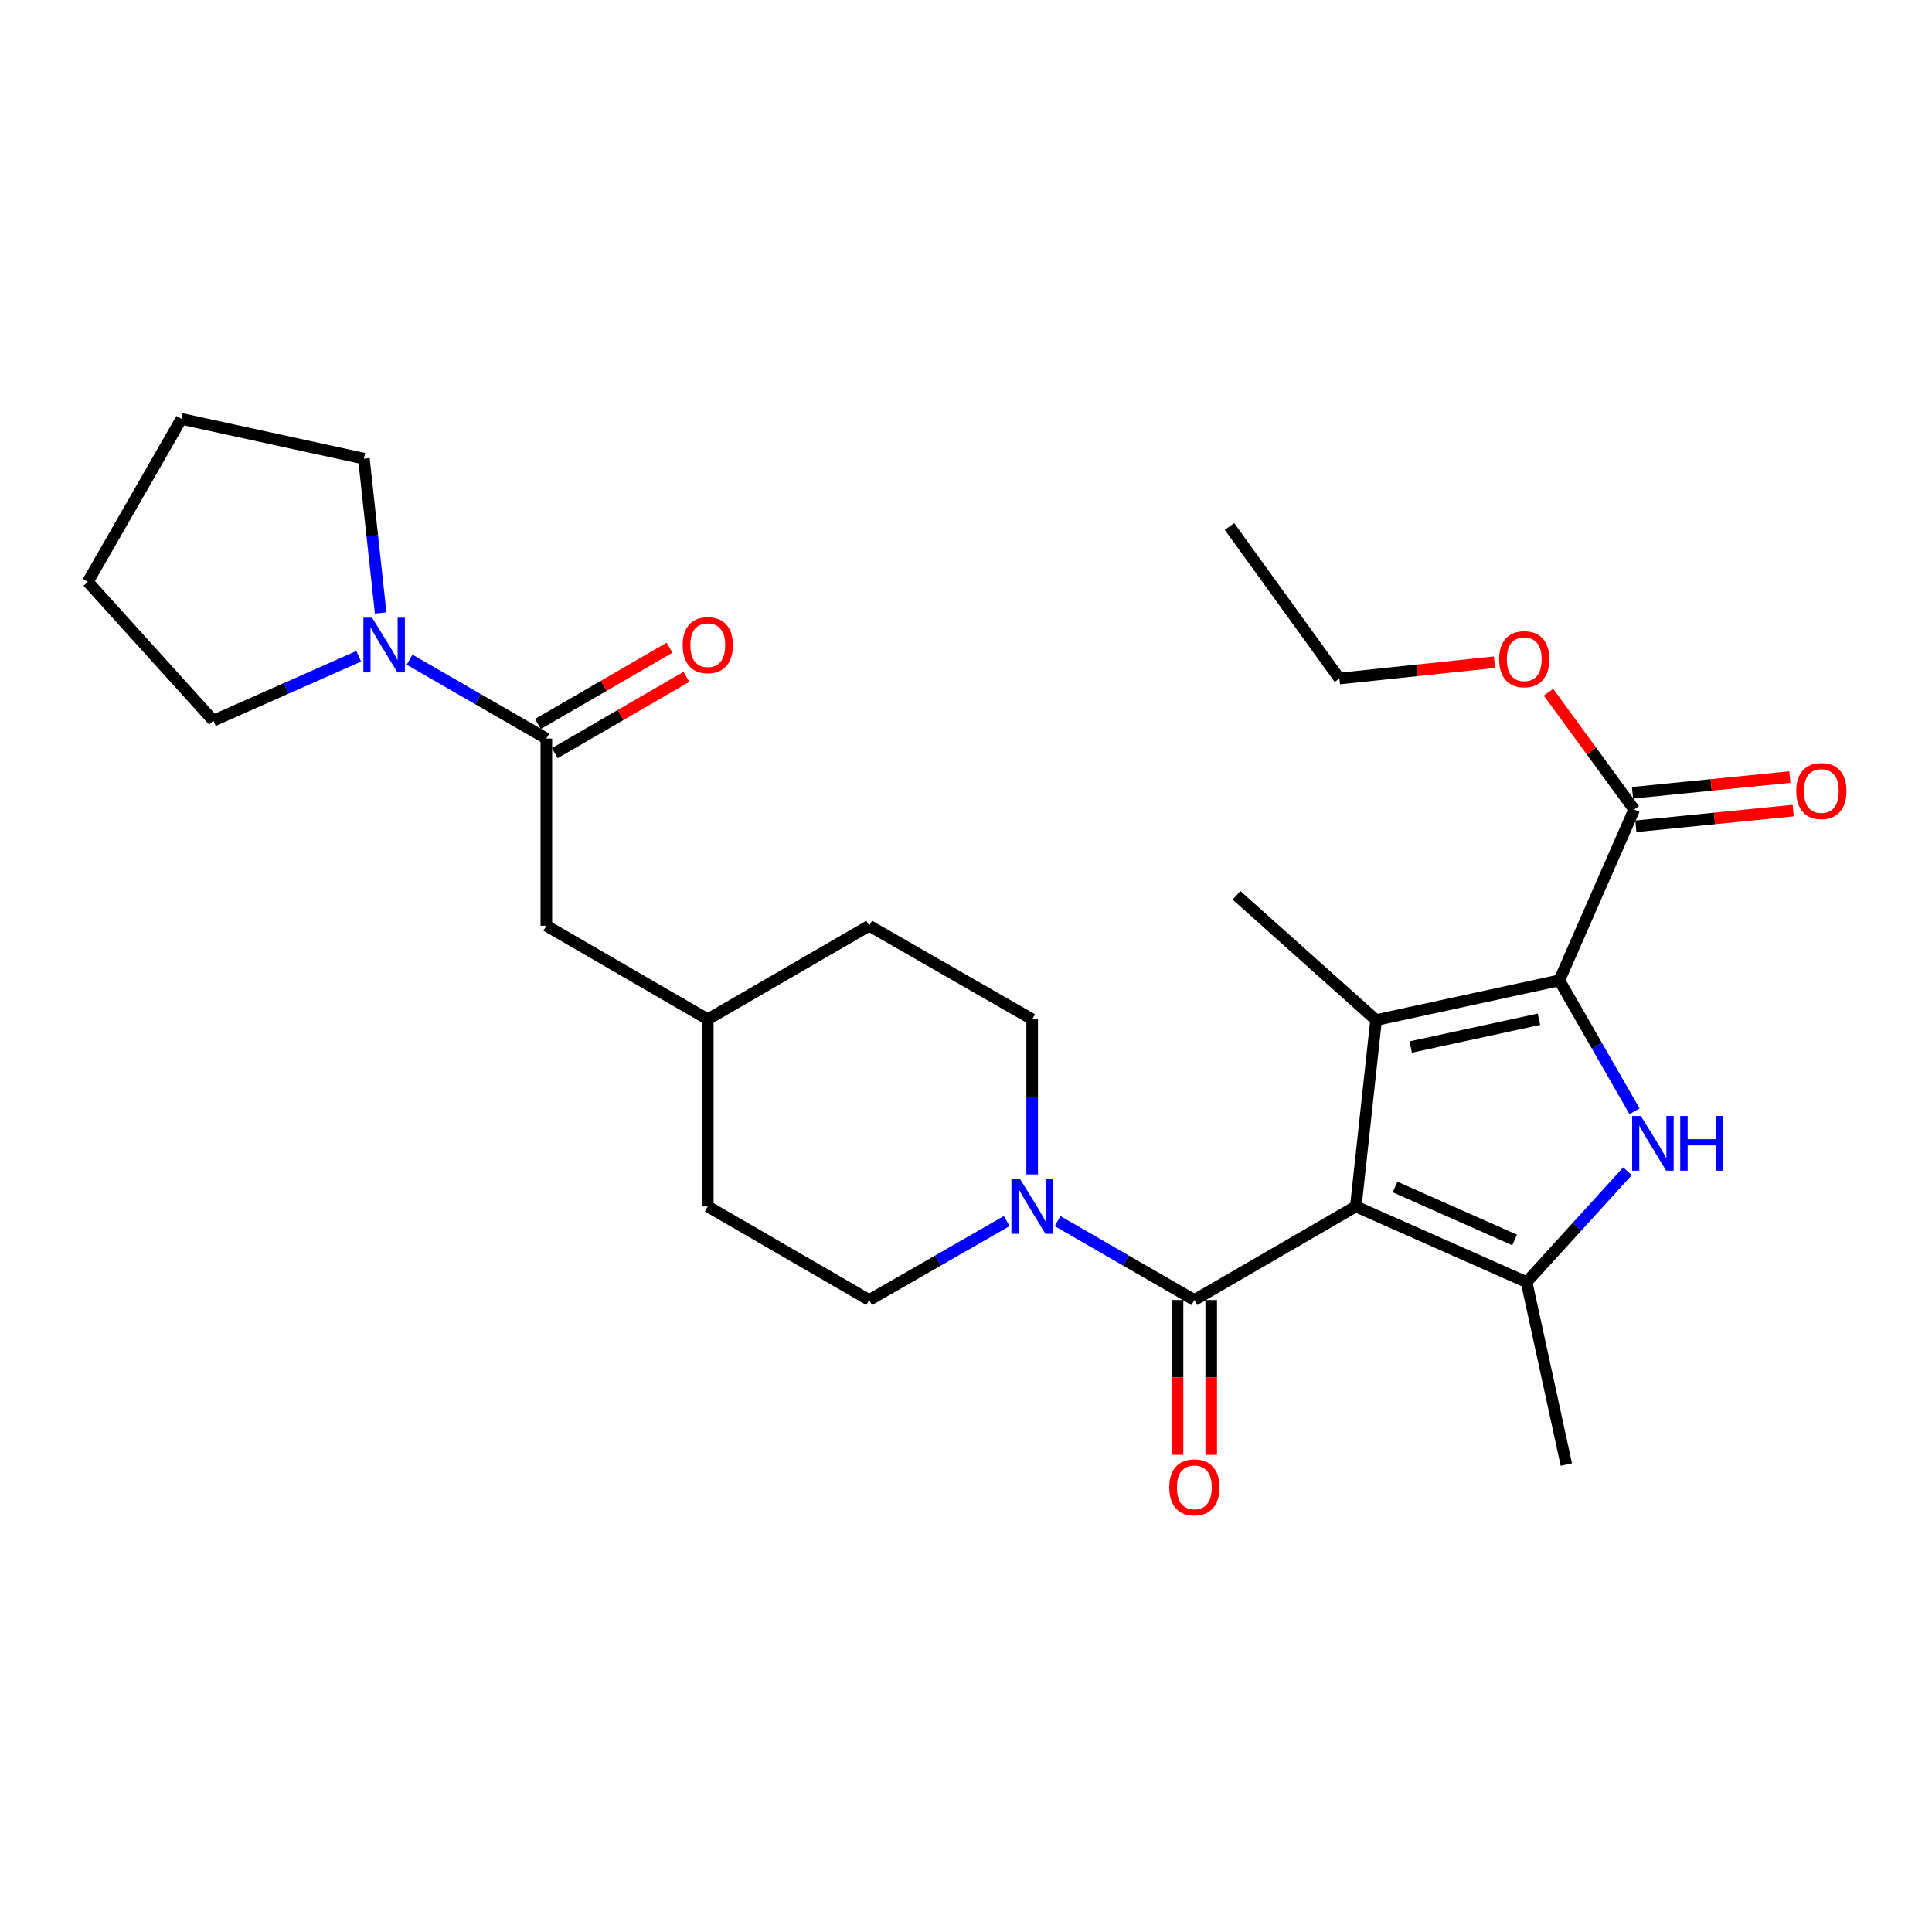 <?xml version='1.0' encoding='iso-8859-1'?>
<svg version='1.1' baseProfile='full'
              xmlns='http://www.w3.org/2000/svg'
                      xmlns:rdkit='http://www.rdkit.org/xml'
                      xmlns:xlink='http://www.w3.org/1999/xlink'
                  xml:space='preserve'
width='1000px' height='1000px' viewBox='0 0 1000 1000'>
<!-- END OF HEADER -->
<rect style='opacity:1.0;fill:#FFFFFF;stroke:none' width='1000' height='1000' x='0' y='0'> </rect>
<path class='bond-0' d='M 701.765,624.457 L 712.255,527.987' style='fill:none;fill-rule:evenodd;stroke:#000000;stroke-width:6px;stroke-linecap:butt;stroke-linejoin:miter;stroke-opacity:1' />
<path class='bond-3' d='M 701.765,624.457 L 790.158,663.617' style='fill:none;fill-rule:evenodd;stroke:#000000;stroke-width:6px;stroke-linecap:butt;stroke-linejoin:miter;stroke-opacity:1' />
<path class='bond-3' d='M 722.086,614.391 L 783.961,641.803' style='fill:none;fill-rule:evenodd;stroke:#000000;stroke-width:6px;stroke-linecap:butt;stroke-linejoin:miter;stroke-opacity:1' />
<path class='bond-4' d='M 701.765,624.457 L 618.206,672.896' style='fill:none;fill-rule:evenodd;stroke:#000000;stroke-width:6px;stroke-linecap:butt;stroke-linejoin:miter;stroke-opacity:1' />
<path class='bond-1' d='M 712.255,527.987 L 807.108,507.424' style='fill:none;fill-rule:evenodd;stroke:#000000;stroke-width:6px;stroke-linecap:butt;stroke-linejoin:miter;stroke-opacity:1' />
<path class='bond-1' d='M 730.177,541.941 L 796.574,527.547' style='fill:none;fill-rule:evenodd;stroke:#000000;stroke-width:6px;stroke-linecap:butt;stroke-linejoin:miter;stroke-opacity:1' />
<path class='bond-15' d='M 712.255,527.987 L 640.009,463.411' style='fill:none;fill-rule:evenodd;stroke:#000000;stroke-width:6px;stroke-linecap:butt;stroke-linejoin:miter;stroke-opacity:1' />
<path class='bond-7' d='M 807.108,507.424 L 845.852,419.011' style='fill:none;fill-rule:evenodd;stroke:#000000;stroke-width:6px;stroke-linecap:butt;stroke-linejoin:miter;stroke-opacity:1' />
<path class='bond-27' d='M 807.108,507.424 L 826.564,541.305' style='fill:none;fill-rule:evenodd;stroke:#000000;stroke-width:6px;stroke-linecap:butt;stroke-linejoin:miter;stroke-opacity:1' />
<path class='bond-27' d='M 826.564,541.305 L 846.02,575.186' style='fill:none;fill-rule:evenodd;stroke:#0000FF;stroke-width:6px;stroke-linecap:butt;stroke-linejoin:miter;stroke-opacity:1' />
<path class='bond-2' d='M 842.379,606.245 L 816.268,634.931' style='fill:none;fill-rule:evenodd;stroke:#0000FF;stroke-width:6px;stroke-linecap:butt;stroke-linejoin:miter;stroke-opacity:1' />
<path class='bond-2' d='M 816.268,634.931 L 790.158,663.617' style='fill:none;fill-rule:evenodd;stroke:#000000;stroke-width:6px;stroke-linecap:butt;stroke-linejoin:miter;stroke-opacity:1' />
<path class='bond-16' d='M 790.158,663.617 L 810.741,758.073' style='fill:none;fill-rule:evenodd;stroke:#000000;stroke-width:6px;stroke-linecap:butt;stroke-linejoin:miter;stroke-opacity:1' />
<path class='bond-5' d='M 618.206,672.896 L 582.809,652.474' style='fill:none;fill-rule:evenodd;stroke:#000000;stroke-width:6px;stroke-linecap:butt;stroke-linejoin:miter;stroke-opacity:1' />
<path class='bond-5' d='M 582.809,652.474 L 547.412,632.052' style='fill:none;fill-rule:evenodd;stroke:#0000FF;stroke-width:6px;stroke-linecap:butt;stroke-linejoin:miter;stroke-opacity:1' />
<path class='bond-9' d='M 609.489,672.896 L 609.489,712.964' style='fill:none;fill-rule:evenodd;stroke:#000000;stroke-width:6px;stroke-linecap:butt;stroke-linejoin:miter;stroke-opacity:1' />
<path class='bond-9' d='M 609.489,712.964 L 609.489,753.032' style='fill:none;fill-rule:evenodd;stroke:#FF0000;stroke-width:6px;stroke-linecap:butt;stroke-linejoin:miter;stroke-opacity:1' />
<path class='bond-9' d='M 626.923,672.896 L 626.923,712.964' style='fill:none;fill-rule:evenodd;stroke:#000000;stroke-width:6px;stroke-linecap:butt;stroke-linejoin:miter;stroke-opacity:1' />
<path class='bond-9' d='M 626.923,712.964 L 626.923,753.032' style='fill:none;fill-rule:evenodd;stroke:#FF0000;stroke-width:6px;stroke-linecap:butt;stroke-linejoin:miter;stroke-opacity:1' />
<path class='bond-12' d='M 534.249,607.875 L 534.249,567.728' style='fill:none;fill-rule:evenodd;stroke:#0000FF;stroke-width:6px;stroke-linecap:butt;stroke-linejoin:miter;stroke-opacity:1' />
<path class='bond-12' d='M 534.249,567.728 L 534.249,527.58' style='fill:none;fill-rule:evenodd;stroke:#000000;stroke-width:6px;stroke-linecap:butt;stroke-linejoin:miter;stroke-opacity:1' />
<path class='bond-13' d='M 521.078,632.022 L 485.491,652.459' style='fill:none;fill-rule:evenodd;stroke:#0000FF;stroke-width:6px;stroke-linecap:butt;stroke-linejoin:miter;stroke-opacity:1' />
<path class='bond-13' d='M 485.491,652.459 L 449.905,672.896' style='fill:none;fill-rule:evenodd;stroke:#000000;stroke-width:6px;stroke-linecap:butt;stroke-linejoin:miter;stroke-opacity:1' />
<path class='bond-6' d='M 282.786,382.283 L 282.786,479.16' style='fill:none;fill-rule:evenodd;stroke:#000000;stroke-width:6px;stroke-linecap:butt;stroke-linejoin:miter;stroke-opacity:1' />
<path class='bond-8' d='M 282.786,382.283 L 247.389,361.865' style='fill:none;fill-rule:evenodd;stroke:#000000;stroke-width:6px;stroke-linecap:butt;stroke-linejoin:miter;stroke-opacity:1' />
<path class='bond-8' d='M 247.389,361.865 L 211.993,341.447' style='fill:none;fill-rule:evenodd;stroke:#0000FF;stroke-width:6px;stroke-linecap:butt;stroke-linejoin:miter;stroke-opacity:1' />
<path class='bond-11' d='M 287.157,389.825 L 321.23,370.077' style='fill:none;fill-rule:evenodd;stroke:#000000;stroke-width:6px;stroke-linecap:butt;stroke-linejoin:miter;stroke-opacity:1' />
<path class='bond-11' d='M 321.23,370.077 L 355.302,350.33' style='fill:none;fill-rule:evenodd;stroke:#FF0000;stroke-width:6px;stroke-linecap:butt;stroke-linejoin:miter;stroke-opacity:1' />
<path class='bond-11' d='M 278.415,374.741 L 312.487,354.993' style='fill:none;fill-rule:evenodd;stroke:#000000;stroke-width:6px;stroke-linecap:butt;stroke-linejoin:miter;stroke-opacity:1' />
<path class='bond-11' d='M 312.487,354.993 L 346.56,335.246' style='fill:none;fill-rule:evenodd;stroke:#FF0000;stroke-width:6px;stroke-linecap:butt;stroke-linejoin:miter;stroke-opacity:1' />
<path class='bond-14' d='M 846.717,427.686 L 887.439,423.622' style='fill:none;fill-rule:evenodd;stroke:#000000;stroke-width:6px;stroke-linecap:butt;stroke-linejoin:miter;stroke-opacity:1' />
<path class='bond-14' d='M 887.439,423.622 L 928.161,419.559' style='fill:none;fill-rule:evenodd;stroke:#FF0000;stroke-width:6px;stroke-linecap:butt;stroke-linejoin:miter;stroke-opacity:1' />
<path class='bond-14' d='M 844.986,410.337 L 885.708,406.274' style='fill:none;fill-rule:evenodd;stroke:#000000;stroke-width:6px;stroke-linecap:butt;stroke-linejoin:miter;stroke-opacity:1' />
<path class='bond-14' d='M 885.708,406.274 L 926.43,402.211' style='fill:none;fill-rule:evenodd;stroke:#FF0000;stroke-width:6px;stroke-linecap:butt;stroke-linejoin:miter;stroke-opacity:1' />
<path class='bond-17' d='M 845.852,419.011 L 823.672,388.651' style='fill:none;fill-rule:evenodd;stroke:#000000;stroke-width:6px;stroke-linecap:butt;stroke-linejoin:miter;stroke-opacity:1' />
<path class='bond-17' d='M 823.672,388.651 L 801.492,358.29' style='fill:none;fill-rule:evenodd;stroke:#FF0000;stroke-width:6px;stroke-linecap:butt;stroke-linejoin:miter;stroke-opacity:1' />
<path class='bond-21' d='M 197.027,317.268 L 192.688,277.33' style='fill:none;fill-rule:evenodd;stroke:#0000FF;stroke-width:6px;stroke-linecap:butt;stroke-linejoin:miter;stroke-opacity:1' />
<path class='bond-21' d='M 192.688,277.33 L 188.349,237.393' style='fill:none;fill-rule:evenodd;stroke:#000000;stroke-width:6px;stroke-linecap:butt;stroke-linejoin:miter;stroke-opacity:1' />
<path class='bond-22' d='M 185.672,339.683 L 148.055,356.348' style='fill:none;fill-rule:evenodd;stroke:#0000FF;stroke-width:6px;stroke-linecap:butt;stroke-linejoin:miter;stroke-opacity:1' />
<path class='bond-22' d='M 148.055,356.348 L 110.437,373.014' style='fill:none;fill-rule:evenodd;stroke:#000000;stroke-width:6px;stroke-linecap:butt;stroke-linejoin:miter;stroke-opacity:1' />
<path class='bond-10' d='M 282.786,479.16 L 366.346,527.58' style='fill:none;fill-rule:evenodd;stroke:#000000;stroke-width:6px;stroke-linecap:butt;stroke-linejoin:miter;stroke-opacity:1' />
<path class='bond-20' d='M 534.249,527.58 L 449.905,479.16' style='fill:none;fill-rule:evenodd;stroke:#000000;stroke-width:6px;stroke-linecap:butt;stroke-linejoin:miter;stroke-opacity:1' />
<path class='bond-19' d='M 449.905,672.896 L 366.346,624.457' style='fill:none;fill-rule:evenodd;stroke:#000000;stroke-width:6px;stroke-linecap:butt;stroke-linejoin:miter;stroke-opacity:1' />
<path class='bond-23' d='M 773.542,342.743 L 733.407,346.977' style='fill:none;fill-rule:evenodd;stroke:#FF0000;stroke-width:6px;stroke-linecap:butt;stroke-linejoin:miter;stroke-opacity:1' />
<path class='bond-23' d='M 733.407,346.977 L 693.271,351.211' style='fill:none;fill-rule:evenodd;stroke:#000000;stroke-width:6px;stroke-linecap:butt;stroke-linejoin:miter;stroke-opacity:1' />
<path class='bond-18' d='M 366.346,527.58 L 366.346,624.457' style='fill:none;fill-rule:evenodd;stroke:#000000;stroke-width:6px;stroke-linecap:butt;stroke-linejoin:miter;stroke-opacity:1' />
<path class='bond-28' d='M 366.346,527.58 L 449.905,479.16' style='fill:none;fill-rule:evenodd;stroke:#000000;stroke-width:6px;stroke-linecap:butt;stroke-linejoin:miter;stroke-opacity:1' />
<path class='bond-24' d='M 188.349,237.393 L 93.884,216.81' style='fill:none;fill-rule:evenodd;stroke:#000000;stroke-width:6px;stroke-linecap:butt;stroke-linejoin:miter;stroke-opacity:1' />
<path class='bond-25' d='M 110.437,373.014 L 45.455,301.154' style='fill:none;fill-rule:evenodd;stroke:#000000;stroke-width:6px;stroke-linecap:butt;stroke-linejoin:miter;stroke-opacity:1' />
<path class='bond-26' d='M 693.271,351.211 L 636.377,272.504' style='fill:none;fill-rule:evenodd;stroke:#000000;stroke-width:6px;stroke-linecap:butt;stroke-linejoin:miter;stroke-opacity:1' />
<path class='bond-29' d='M 93.884,216.81 L 45.455,301.154' style='fill:none;fill-rule:evenodd;stroke:#000000;stroke-width:6px;stroke-linecap:butt;stroke-linejoin:miter;stroke-opacity:1' />
<path  class='atom-3' d='M 849.287 577.617
L 858.567 592.617
Q 859.487 594.097, 860.967 596.777
Q 862.447 599.457, 862.527 599.617
L 862.527 577.617
L 866.287 577.617
L 866.287 605.937
L 862.407 605.937
L 852.447 589.537
Q 851.287 587.617, 850.047 585.417
Q 848.847 583.217, 848.487 582.537
L 848.487 605.937
L 844.807 605.937
L 844.807 577.617
L 849.287 577.617
' fill='#0000FF'/>
<path  class='atom-3' d='M 869.687 577.617
L 873.527 577.617
L 873.527 589.657
L 888.007 589.657
L 888.007 577.617
L 891.847 577.617
L 891.847 605.937
L 888.007 605.937
L 888.007 592.857
L 873.527 592.857
L 873.527 605.937
L 869.687 605.937
L 869.687 577.617
' fill='#0000FF'/>
<path  class='atom-6' d='M 527.989 610.297
L 537.269 625.297
Q 538.189 626.777, 539.669 629.457
Q 541.149 632.137, 541.229 632.297
L 541.229 610.297
L 544.989 610.297
L 544.989 638.617
L 541.109 638.617
L 531.149 622.217
Q 529.989 620.297, 528.749 618.097
Q 527.549 615.897, 527.189 615.217
L 527.189 638.617
L 523.509 638.617
L 523.509 610.297
L 527.989 610.297
' fill='#0000FF'/>
<path  class='atom-9' d='M 192.569 319.694
L 201.849 334.694
Q 202.769 336.174, 204.249 338.854
Q 205.729 341.534, 205.809 341.694
L 205.809 319.694
L 209.569 319.694
L 209.569 348.014
L 205.689 348.014
L 195.729 331.614
Q 194.569 329.694, 193.329 327.494
Q 192.129 325.294, 191.769 324.614
L 191.769 348.014
L 188.089 348.014
L 188.089 319.694
L 192.569 319.694
' fill='#0000FF'/>
<path  class='atom-10' d='M 605.206 769.854
Q 605.206 763.054, 608.566 759.254
Q 611.926 755.454, 618.206 755.454
Q 624.486 755.454, 627.846 759.254
Q 631.206 763.054, 631.206 769.854
Q 631.206 776.734, 627.806 780.654
Q 624.406 784.534, 618.206 784.534
Q 611.966 784.534, 608.566 780.654
Q 605.206 776.774, 605.206 769.854
M 618.206 781.334
Q 622.526 781.334, 624.846 778.454
Q 627.206 775.534, 627.206 769.854
Q 627.206 764.294, 624.846 761.494
Q 622.526 758.654, 618.206 758.654
Q 613.886 758.654, 611.526 761.454
Q 609.206 764.254, 609.206 769.854
Q 609.206 775.574, 611.526 778.454
Q 613.886 781.334, 618.206 781.334
' fill='#FF0000'/>
<path  class='atom-12' d='M 353.346 333.934
Q 353.346 327.134, 356.706 323.334
Q 360.066 319.534, 366.346 319.534
Q 372.626 319.534, 375.986 323.334
Q 379.346 327.134, 379.346 333.934
Q 379.346 340.814, 375.946 344.734
Q 372.546 348.614, 366.346 348.614
Q 360.106 348.614, 356.706 344.734
Q 353.346 340.854, 353.346 333.934
M 366.346 345.414
Q 370.666 345.414, 372.986 342.534
Q 375.346 339.614, 375.346 333.934
Q 375.346 328.374, 372.986 325.574
Q 370.666 322.734, 366.346 322.734
Q 362.026 322.734, 359.666 325.534
Q 357.346 328.334, 357.346 333.934
Q 357.346 339.654, 359.666 342.534
Q 362.026 345.414, 366.346 345.414
' fill='#FF0000'/>
<path  class='atom-15' d='M 929.729 409.425
Q 929.729 402.625, 933.089 398.825
Q 936.449 395.025, 942.729 395.025
Q 949.009 395.025, 952.369 398.825
Q 955.729 402.625, 955.729 409.425
Q 955.729 416.305, 952.329 420.225
Q 948.929 424.105, 942.729 424.105
Q 936.489 424.105, 933.089 420.225
Q 929.729 416.345, 929.729 409.425
M 942.729 420.905
Q 947.049 420.905, 949.369 418.025
Q 951.729 415.105, 951.729 409.425
Q 951.729 403.865, 949.369 401.065
Q 947.049 398.225, 942.729 398.225
Q 938.409 398.225, 936.049 401.025
Q 933.729 403.825, 933.729 409.425
Q 933.729 415.145, 936.049 418.025
Q 938.409 420.905, 942.729 420.905
' fill='#FF0000'/>
<path  class='atom-18' d='M 775.948 341.198
Q 775.948 334.398, 779.308 330.598
Q 782.668 326.798, 788.948 326.798
Q 795.228 326.798, 798.588 330.598
Q 801.948 334.398, 801.948 341.198
Q 801.948 348.078, 798.548 351.998
Q 795.148 355.878, 788.948 355.878
Q 782.708 355.878, 779.308 351.998
Q 775.948 348.118, 775.948 341.198
M 788.948 352.678
Q 793.268 352.678, 795.588 349.798
Q 797.948 346.878, 797.948 341.198
Q 797.948 335.638, 795.588 332.838
Q 793.268 329.998, 788.948 329.998
Q 784.628 329.998, 782.268 332.798
Q 779.948 335.598, 779.948 341.198
Q 779.948 346.918, 782.268 349.798
Q 784.628 352.678, 788.948 352.678
' fill='#FF0000'/>
</svg>
